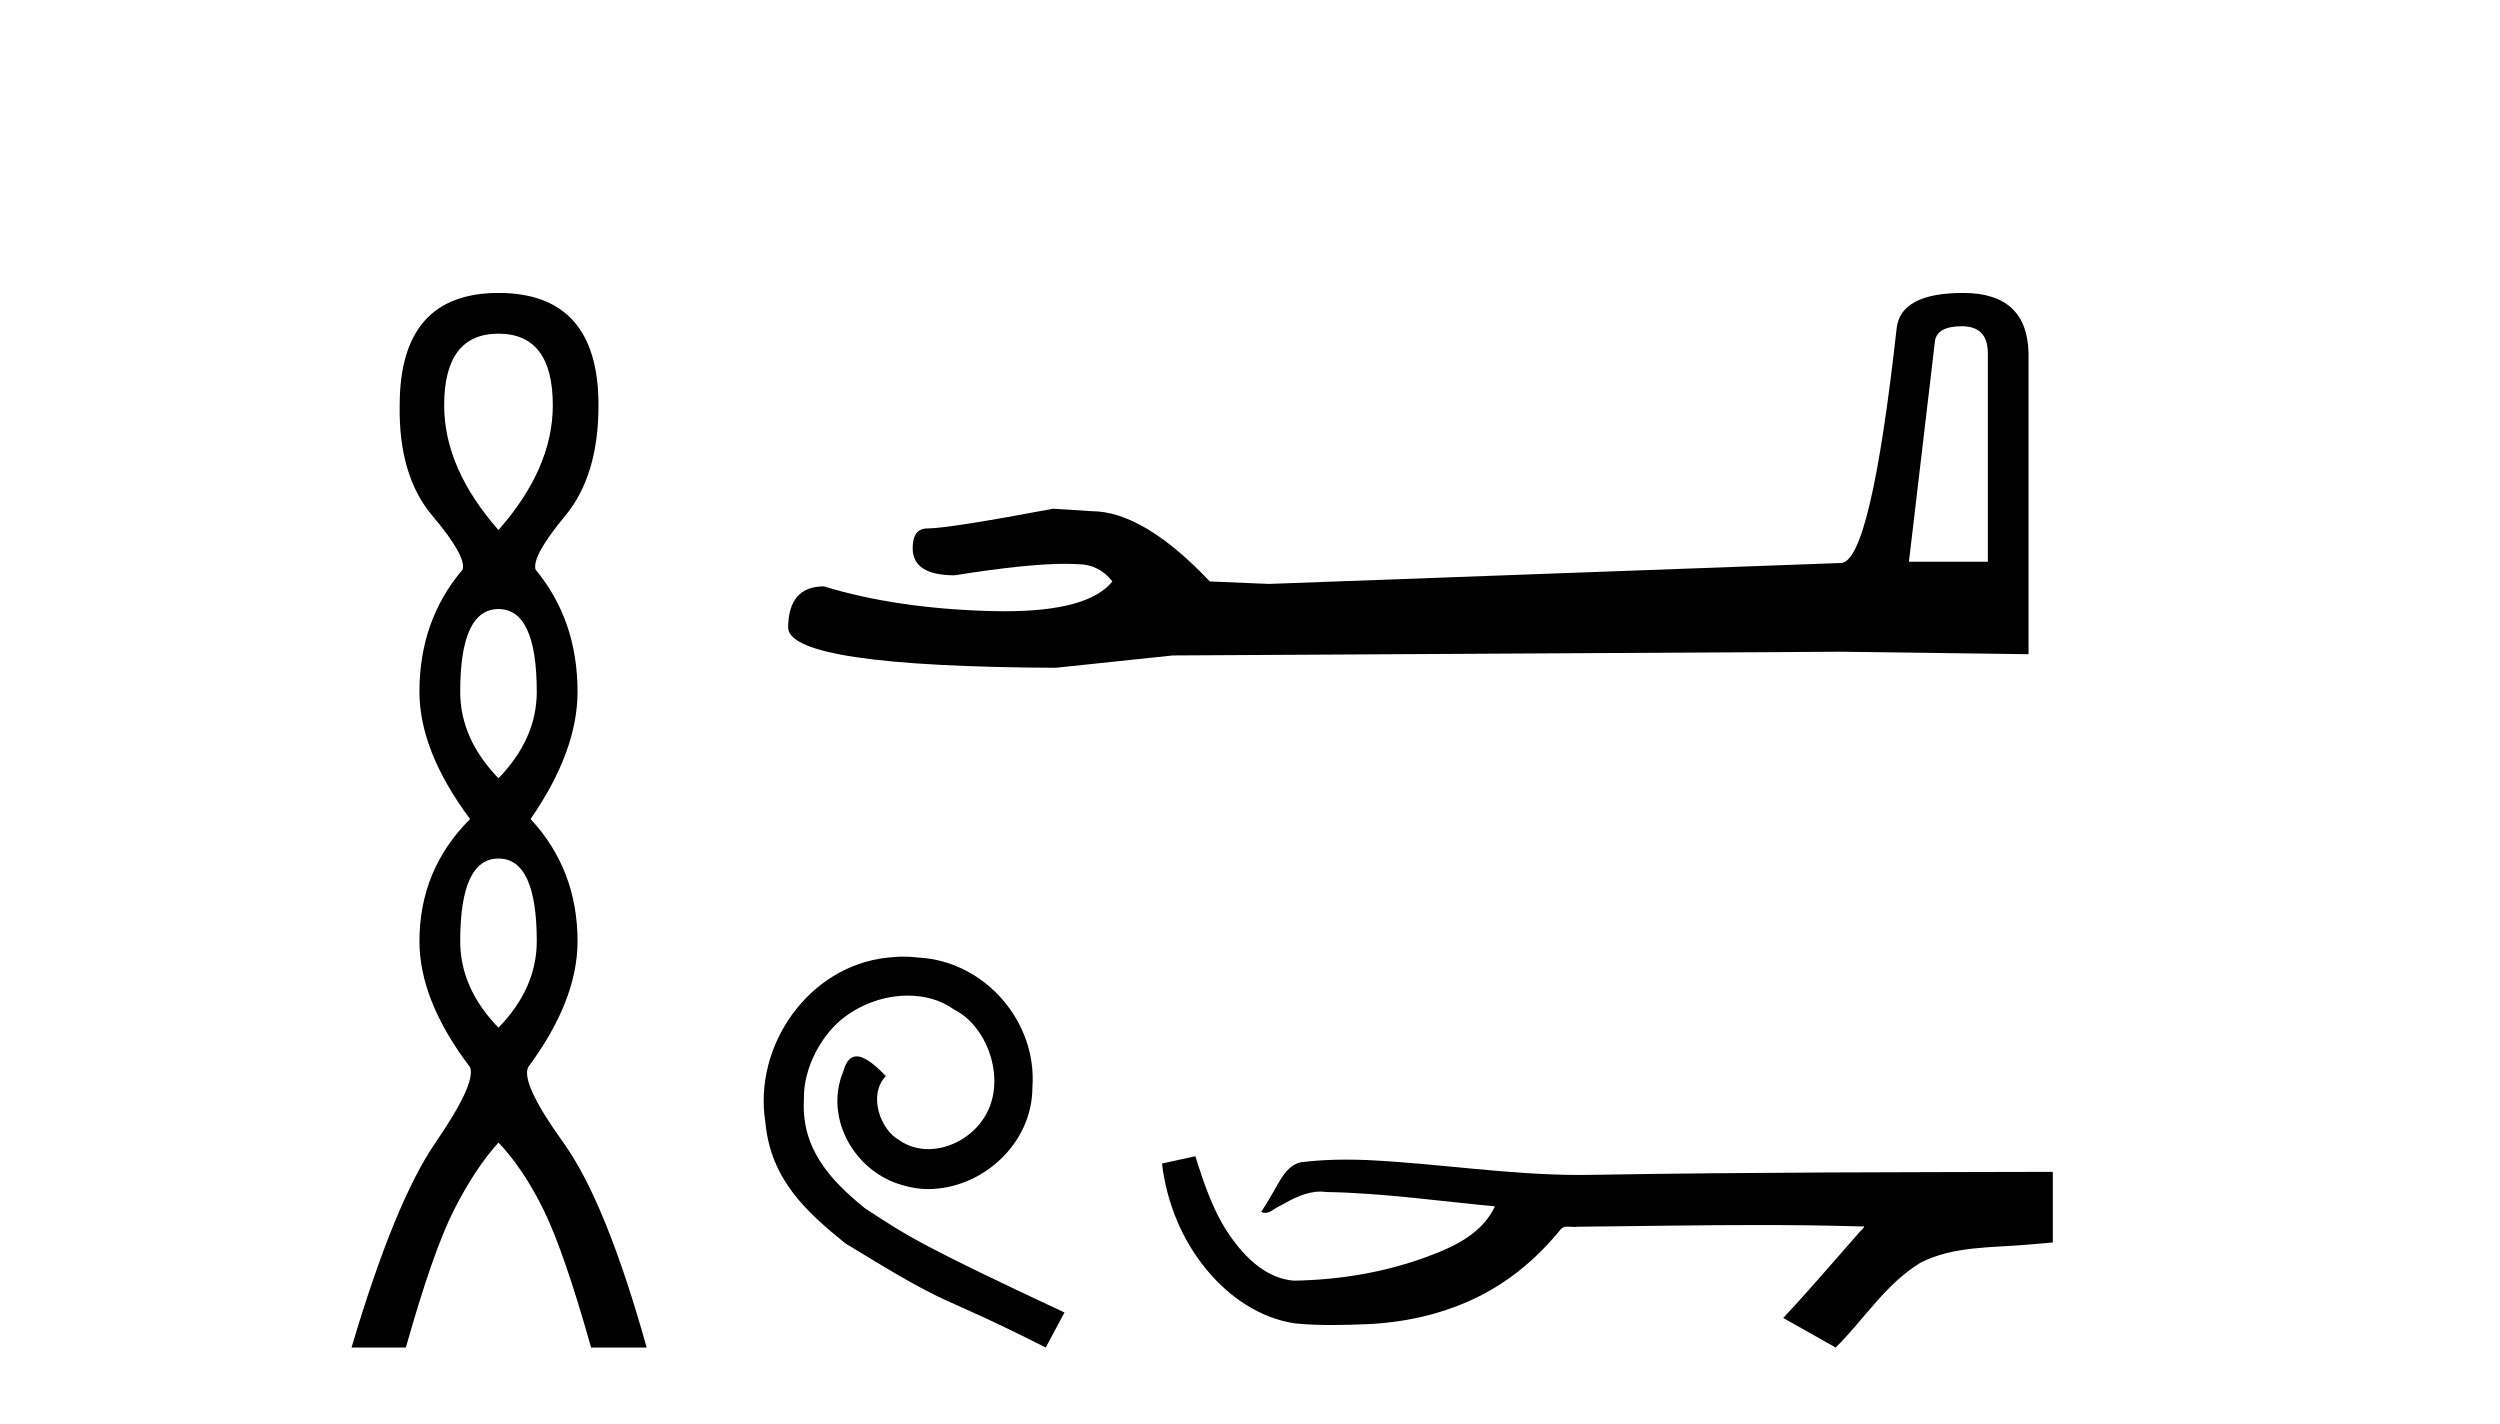 <?xml version='1.0' encoding='UTF-8' standalone='yes'?><svg xmlns='http://www.w3.org/2000/svg' xmlns:xlink='http://www.w3.org/1999/xlink' width='72.0' height='41.0' ><path d='M 14.356 9.61 Q 15.921 9.61 15.921 11.673 Q 15.921 13.487 14.356 15.265 Q 12.792 13.487 12.792 11.673 Q 12.792 9.61 14.356 9.61 ZM 14.356 17.541 Q 15.459 17.541 15.459 19.924 Q 15.459 21.276 14.356 22.414 Q 13.254 21.276 13.254 19.924 Q 13.254 17.541 14.356 17.541 ZM 14.356 24.726 Q 15.459 24.726 15.459 27.108 Q 15.459 28.46 14.356 29.598 Q 13.254 28.46 13.254 27.108 Q 13.254 24.726 14.356 24.726 ZM 14.356 8.437 Q 11.511 8.437 11.511 11.673 Q 11.476 13.7 12.454 14.856 Q 13.432 16.012 13.325 16.403 Q 12.08 17.862 12.08 19.924 Q 12.08 21.631 13.538 23.588 Q 12.08 25.046 12.08 27.108 Q 12.08 28.816 13.538 30.736 Q 13.716 31.198 12.543 32.906 Q 11.369 34.613 10.124 38.809 L 11.689 38.809 Q 12.471 36.035 13.076 34.844 Q 13.681 33.652 14.356 32.906 Q 15.068 33.652 15.655 34.844 Q 16.241 36.035 17.024 38.809 L 18.624 38.809 Q 17.451 34.613 16.224 32.906 Q 14.997 31.198 15.21 30.736 Q 16.633 28.816 16.633 27.108 Q 16.633 25.046 15.281 23.588 Q 16.633 21.631 16.633 19.924 Q 16.633 17.862 15.423 16.403 Q 15.317 16.012 16.277 14.856 Q 17.237 13.7 17.237 11.673 Q 17.237 8.437 14.356 8.437 Z' style='fill:#000000;stroke:none' /><path d='M 56.504 9.396 Q 57.25 9.396 57.25 10.177 L 57.25 16.178 L 54.977 16.178 L 55.723 9.857 Q 55.758 9.396 56.504 9.396 ZM 56.54 8.437 Q 54.729 8.437 54.622 9.467 Q 53.876 16.178 53.024 16.214 L 36.547 16.817 L 34.843 16.746 Q 32.925 14.722 31.434 14.722 Q 30.901 14.687 30.333 14.651 Q 27.314 15.219 26.711 15.219 Q 26.285 15.219 26.285 15.788 Q 26.285 16.569 27.492 16.569 Q 29.565 16.238 30.672 16.238 Q 30.874 16.238 31.043 16.249 Q 31.647 16.249 32.037 16.746 Q 31.345 17.604 28.938 17.604 Q 28.753 17.604 28.557 17.599 Q 25.823 17.528 23.728 16.888 Q 22.698 16.888 22.698 18.096 Q 22.805 19.197 30.404 19.232 L 33.777 18.877 L 53.024 18.77 L 58.422 18.841 L 58.422 10.177 Q 58.386 8.437 56.54 8.437 Z' style='fill:#000000;stroke:none' /><path d='M 26.023 27.551 C 25.867 27.551 25.71 27.565 25.554 27.58 C 23.294 27.821 21.688 30.11 22.043 32.327 C 22.199 33.976 23.223 34.9 24.346 35.81 C 27.686 37.857 26.748 37.104 30.117 38.809 L 30.657 37.8 C 26.649 35.924 26.165 35.625 24.914 34.801 C 23.891 33.976 23.081 33.067 23.152 31.688 C 23.123 30.735 23.692 29.754 24.331 29.285 C 24.843 28.902 25.497 28.674 26.137 28.674 C 26.62 28.674 27.075 28.788 27.473 29.072 C 28.482 29.57 29.037 31.219 28.297 32.256 C 27.956 32.754 27.345 33.095 26.734 33.095 C 26.435 33.095 26.137 33.01 25.881 32.825 C 25.369 32.541 24.985 31.546 25.511 30.991 C 25.27 30.735 24.929 30.423 24.673 30.423 C 24.502 30.423 24.374 30.55 24.289 30.849 C 23.72 32.214 24.63 33.763 25.995 34.133 C 26.236 34.204 26.478 34.246 26.72 34.246 C 28.283 34.246 29.733 32.939 29.733 31.318 C 29.875 29.428 28.369 27.693 26.478 27.58 C 26.336 27.565 26.179 27.551 26.023 27.551 Z' style='fill:#000000;stroke:none' /><path d='M 34.426 33.299 L 34.405 33.304 C 34.092 33.374 33.778 33.442 33.465 33.51 C 33.599 34.622 34.032 35.702 34.75 36.566 C 35.393 37.35 36.294 37.973 37.313 38.116 C 37.662 38.149 38.012 38.161 38.362 38.161 C 38.723 38.161 39.085 38.148 39.445 38.133 C 40.771 38.063 42.098 37.706 43.218 36.979 C 43.885 36.552 44.465 36 44.965 35.387 C 45.016 35.339 45.08 35.327 45.147 35.327 C 45.208 35.327 45.271 35.336 45.332 35.336 C 45.358 35.336 45.383 35.335 45.408 35.33 C 47.154 35.314 48.901 35.281 50.647 35.281 C 51.639 35.281 52.63 35.292 53.621 35.322 C 53.638 35.318 53.651 35.316 53.661 35.316 C 53.752 35.316 53.555 35.467 53.525 35.518 C 52.806 36.334 52.102 37.163 51.357 37.957 C 51.86 38.241 52.363 38.526 52.867 38.809 C 53.686 38.001 54.308 36.972 55.312 36.366 C 56.258 35.882 57.35 35.938 58.381 35.847 C 58.628 35.826 58.874 35.805 59.121 35.783 C 59.121 35.105 59.121 34.427 59.121 33.749 C 54.747 33.76 50.373 33.76 45.999 33.833 C 45.835 33.837 45.671 33.839 45.507 33.839 C 43.454 33.839 41.416 33.507 39.367 33.409 C 39.17 33.402 38.972 33.397 38.775 33.397 C 38.336 33.397 37.897 33.418 37.463 33.473 C 37.031 33.578 36.853 34.032 36.645 34.376 C 36.544 34.555 36.435 34.73 36.323 34.903 C 36.362 34.923 36.4 34.931 36.437 34.931 C 36.596 34.931 36.734 34.776 36.88 34.721 C 37.231 34.521 37.614 34.318 38.025 34.318 C 38.08 34.318 38.136 34.322 38.193 34.33 C 39.821 34.357 41.435 34.591 43.054 34.743 C 42.721 35.468 41.971 35.866 41.258 36.134 C 39.988 36.629 38.622 36.861 37.263 36.883 C 36.523 36.827 35.932 36.287 35.514 35.716 C 34.977 35.001 34.692 34.142 34.426 33.299 Z' style='fill:#000000;stroke:none' /></svg>